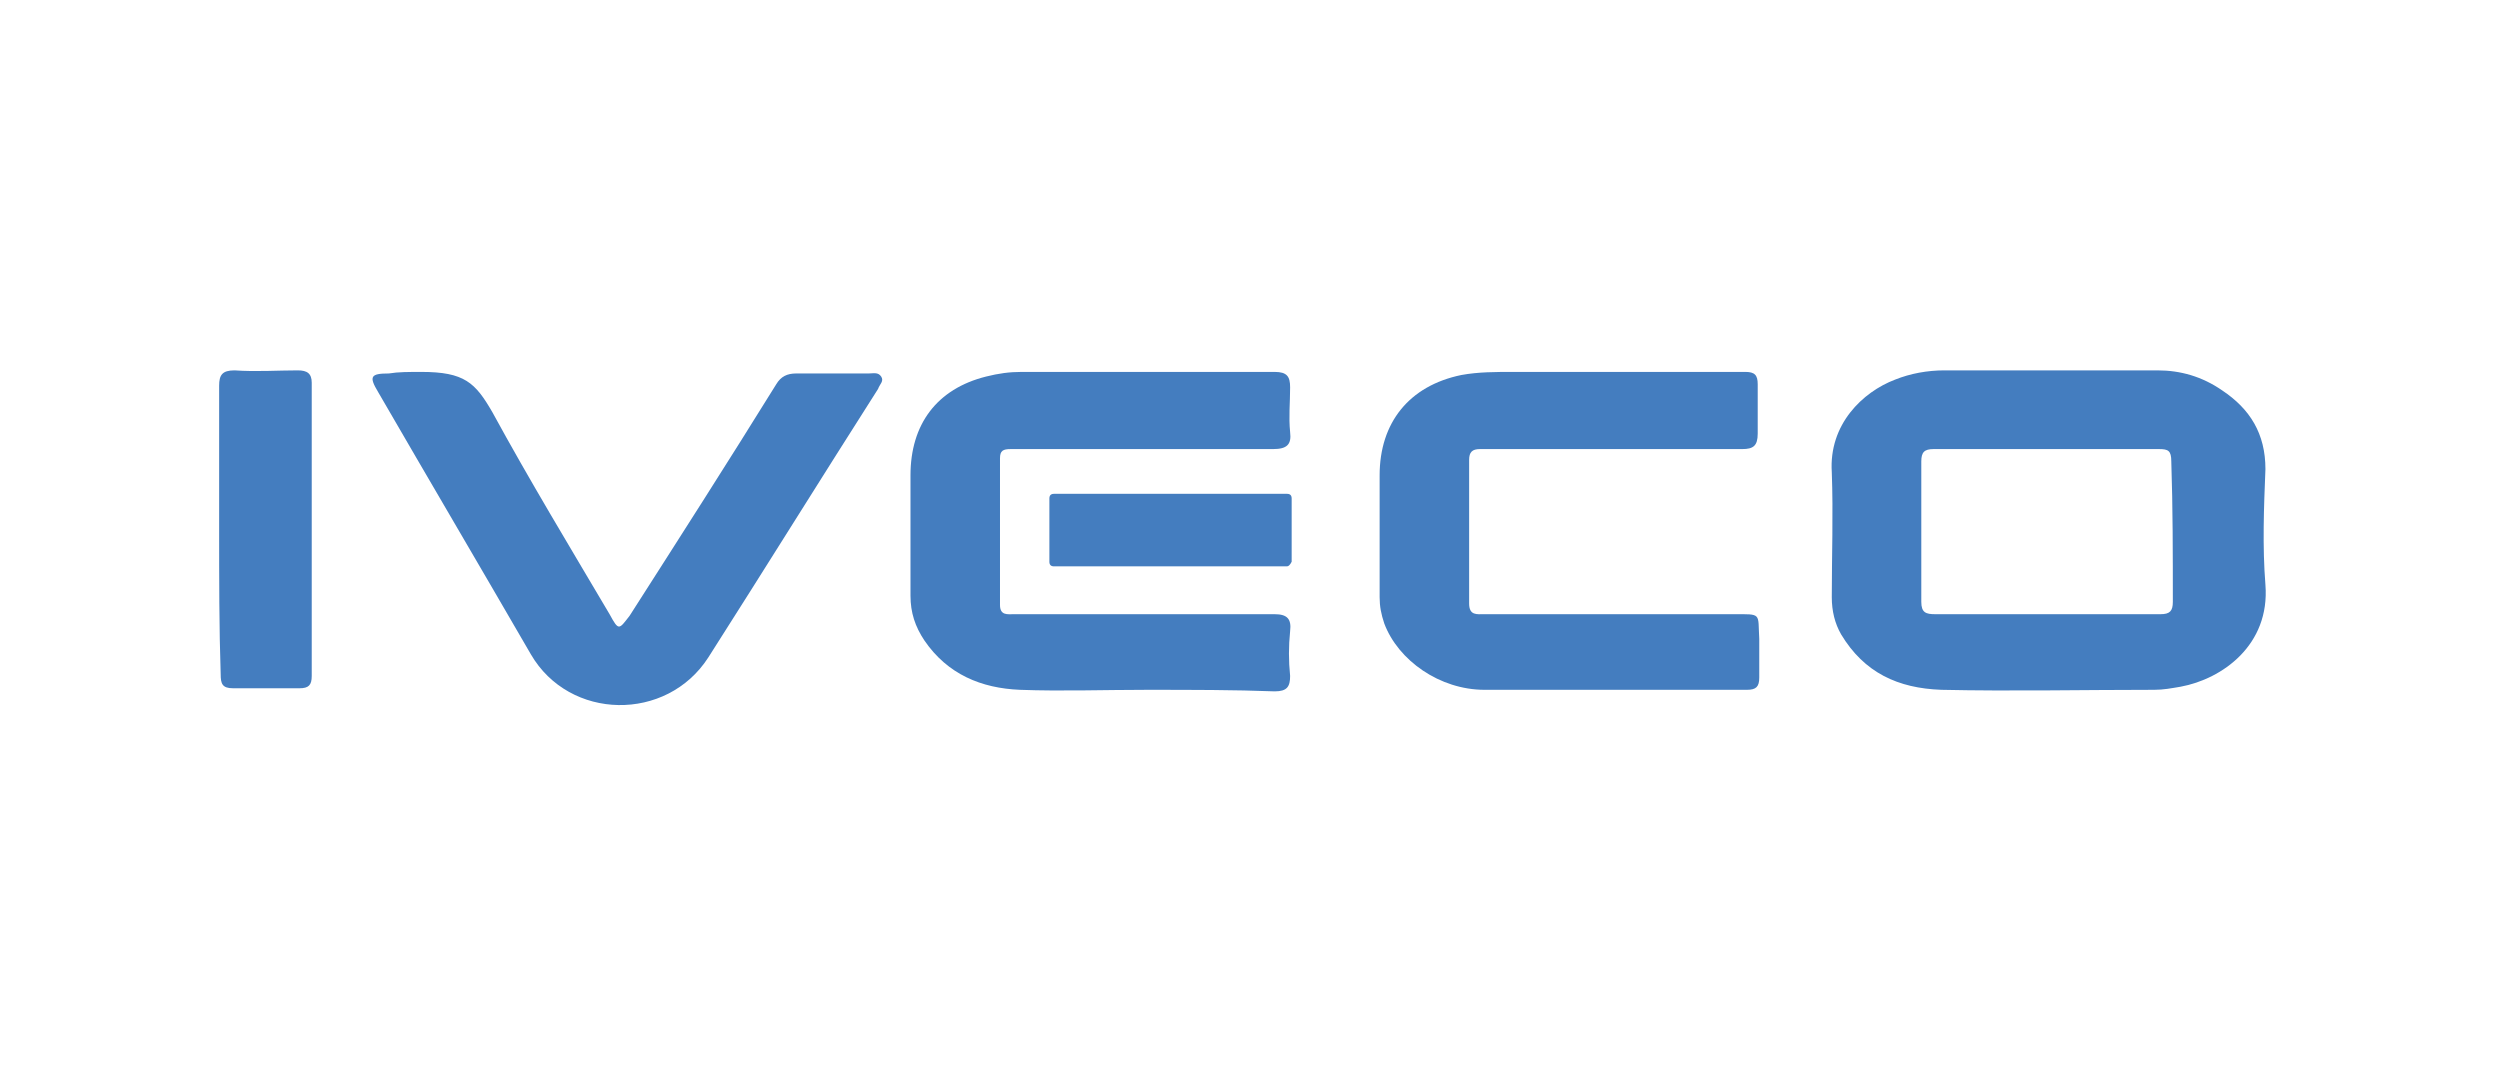 <?xml version="1.0" encoding="utf-8"?>
<!-- Generator: Adobe Illustrator 28.3.0, SVG Export Plug-In . SVG Version: 6.00 Build 0)  -->
<svg version="1.1" id="Capa_1" xmlns="http://www.w3.org/2000/svg" xmlns:xlink="http://www.w3.org/1999/xlink" x="0px" y="0px"
	 viewBox="0 0 162 70" style="enable-background:new 0 0 162 70;" xml:space="preserve">
<style type="text/css">
	.st0{fill:#447DBF;}
</style>
<g>
	<g>
		<path class="st0" d="M104.6,24.1c2.8,0,5.6,0,8.5,0c0.6,0,0.8,0.2,0.8,0.8c0,1.1,0,2.1,0,3.2c0,0.8-0.3,1-1,1c-4.7,0-9.4,0-14.1,0
			c-1,0-1.9,0-2.9,0c-0.5,0-0.7,0.2-0.7,0.7c0,3.1,0,6.2,0,9.3c0,0.8,0.5,0.7,1,0.7c5.4,0,10.7,0,16.1,0c1.9,0,1.6-0.1,1.7,1.6
			c0,0.8,0,1.7,0,2.5c0,0.6-0.2,0.8-0.8,0.8c-5.7,0-11.3,0-17,0c-2.9,0-5.6-1.9-6.5-4.3c-0.2-0.6-0.3-1.1-0.3-1.7c0-2.6,0-5.3,0-7.9
			c0-3.4,1.9-5.8,5.3-6.5c1.1-0.2,2.2-0.2,3.4-0.2C100.1,24.1,102.3,24.1,104.6,24.1z"/>
		<path class="st0" d="M74.3,44.7c-2.7,0-5.5,0.1-8.2,0c-2.5-0.1-4.7-1-6.2-3.2c-0.6-0.9-0.9-1.8-0.9-2.9c0-2.6,0-5.2,0-7.8
			c0-3.3,1.7-5.6,4.9-6.4c0.8-0.2,1.5-0.3,2.3-0.3c5.5,0,11,0,16.4,0c0.8,0,1,0.3,1,1c0,1-0.1,1.9,0,2.9c0.1,0.8-0.2,1.1-1.1,1.1
			c-4.8,0-9.6,0-14.5,0c-0.8,0-1.7,0-2.5,0c-0.5,0-0.7,0.1-0.7,0.6c0,3.2,0,6.3,0,9.5c0,0.7,0.5,0.6,0.9,0.6c3.3,0,6.6,0,9.9,0
			c2.3,0,4.6,0,7,0c0.8,0,1.1,0.3,1,1.1c-0.1,1-0.1,1.9,0,2.9c0,0.7-0.2,1-1,1C80,44.7,77.2,44.7,74.3,44.7z"/>
		<path class="st0" d="M27.3,24.1c2.8,0,3.5,0.7,4.6,2.6c2.4,4.4,5,8.7,7.6,13.1c0.6,1.1,0.6,1,1.3,0.1c3.2-5,6.4-10,9.5-15
			c0.3-0.5,0.7-0.7,1.3-0.7c1.6,0,3.1,0,4.7,0c0.3,0,0.6-0.1,0.8,0.2c0.2,0.3-0.1,0.5-0.2,0.8c-3.7,5.8-7.3,11.6-11,17.4
			c-2.7,4.2-9,4.1-11.5-0.2c-3.3-5.7-6.6-11.3-9.9-17c-0.6-1-0.5-1.2,0.7-1.2C25.8,24.1,26.5,24.1,27.3,24.1z"/>
		<path class="st0" d="M14.2,34.3c0-3.1,0-6.2,0-9.3c0-0.7,0.2-1,1-1c1.4,0.1,2.8,0,4.1,0c0.6,0,0.9,0.2,0.9,0.8c0,6.3,0,12.7,0,19
			c0,0.6-0.2,0.8-0.8,0.8c-1.4,0-2.9,0-4.3,0c-0.7,0-0.8-0.3-0.8-0.9C14.2,40.7,14.2,37.5,14.2,34.3z"/>
		<path class="st0" d="M146.8,37.9c-0.2-2.5-0.1-5,0-7.5c0-2.3-1-3.9-2.8-5.1c-1.3-0.9-2.7-1.3-4.2-1.3c-2.3,0-4.6,0-7,0
			c-2.3,0-4.5,0-6.8,0c-1.1,0-2.2,0.2-3.2,0.6c-2.1,0.8-4.3,2.9-4.1,6c0.1,2.7,0,5.4,0,8.1c0,0.9,0.2,1.7,0.6,2.4
			c1.5,2.5,3.7,3.5,6.5,3.6c4.6,0.1,9.2,0,13.8,0c0.6,0,1.1-0.1,1.7-0.2C144,44,147.1,41.8,146.8,37.9z M140.8,39
			c0,0.6-0.2,0.8-0.8,0.8c-4.9,0-9.7,0-14.6,0c-0.6,0-0.9-0.1-0.9-0.8c0-3,0-6.1,0-9.1c0-0.6,0.2-0.8,0.8-0.8c2.4,0,4.9,0,7.3,0
			c0,0,0,0,0,0c2.4,0,4.9,0,7.3,0c0.6,0,0.8,0.1,0.8,0.8C140.8,32.9,140.8,35.9,140.8,39z"/>
	</g>
	<path id="path4" class="st0" d="M83.4,36.7H68.3c-0.2,0-0.3-0.1-0.3-0.3v-4.1c0-0.2,0.1-0.3,0.3-0.3h15.1c0.2,0,0.3,0.1,0.3,0.3
		v4.1C83.6,36.6,83.5,36.7,83.4,36.7z"/>
</g>
</svg>
